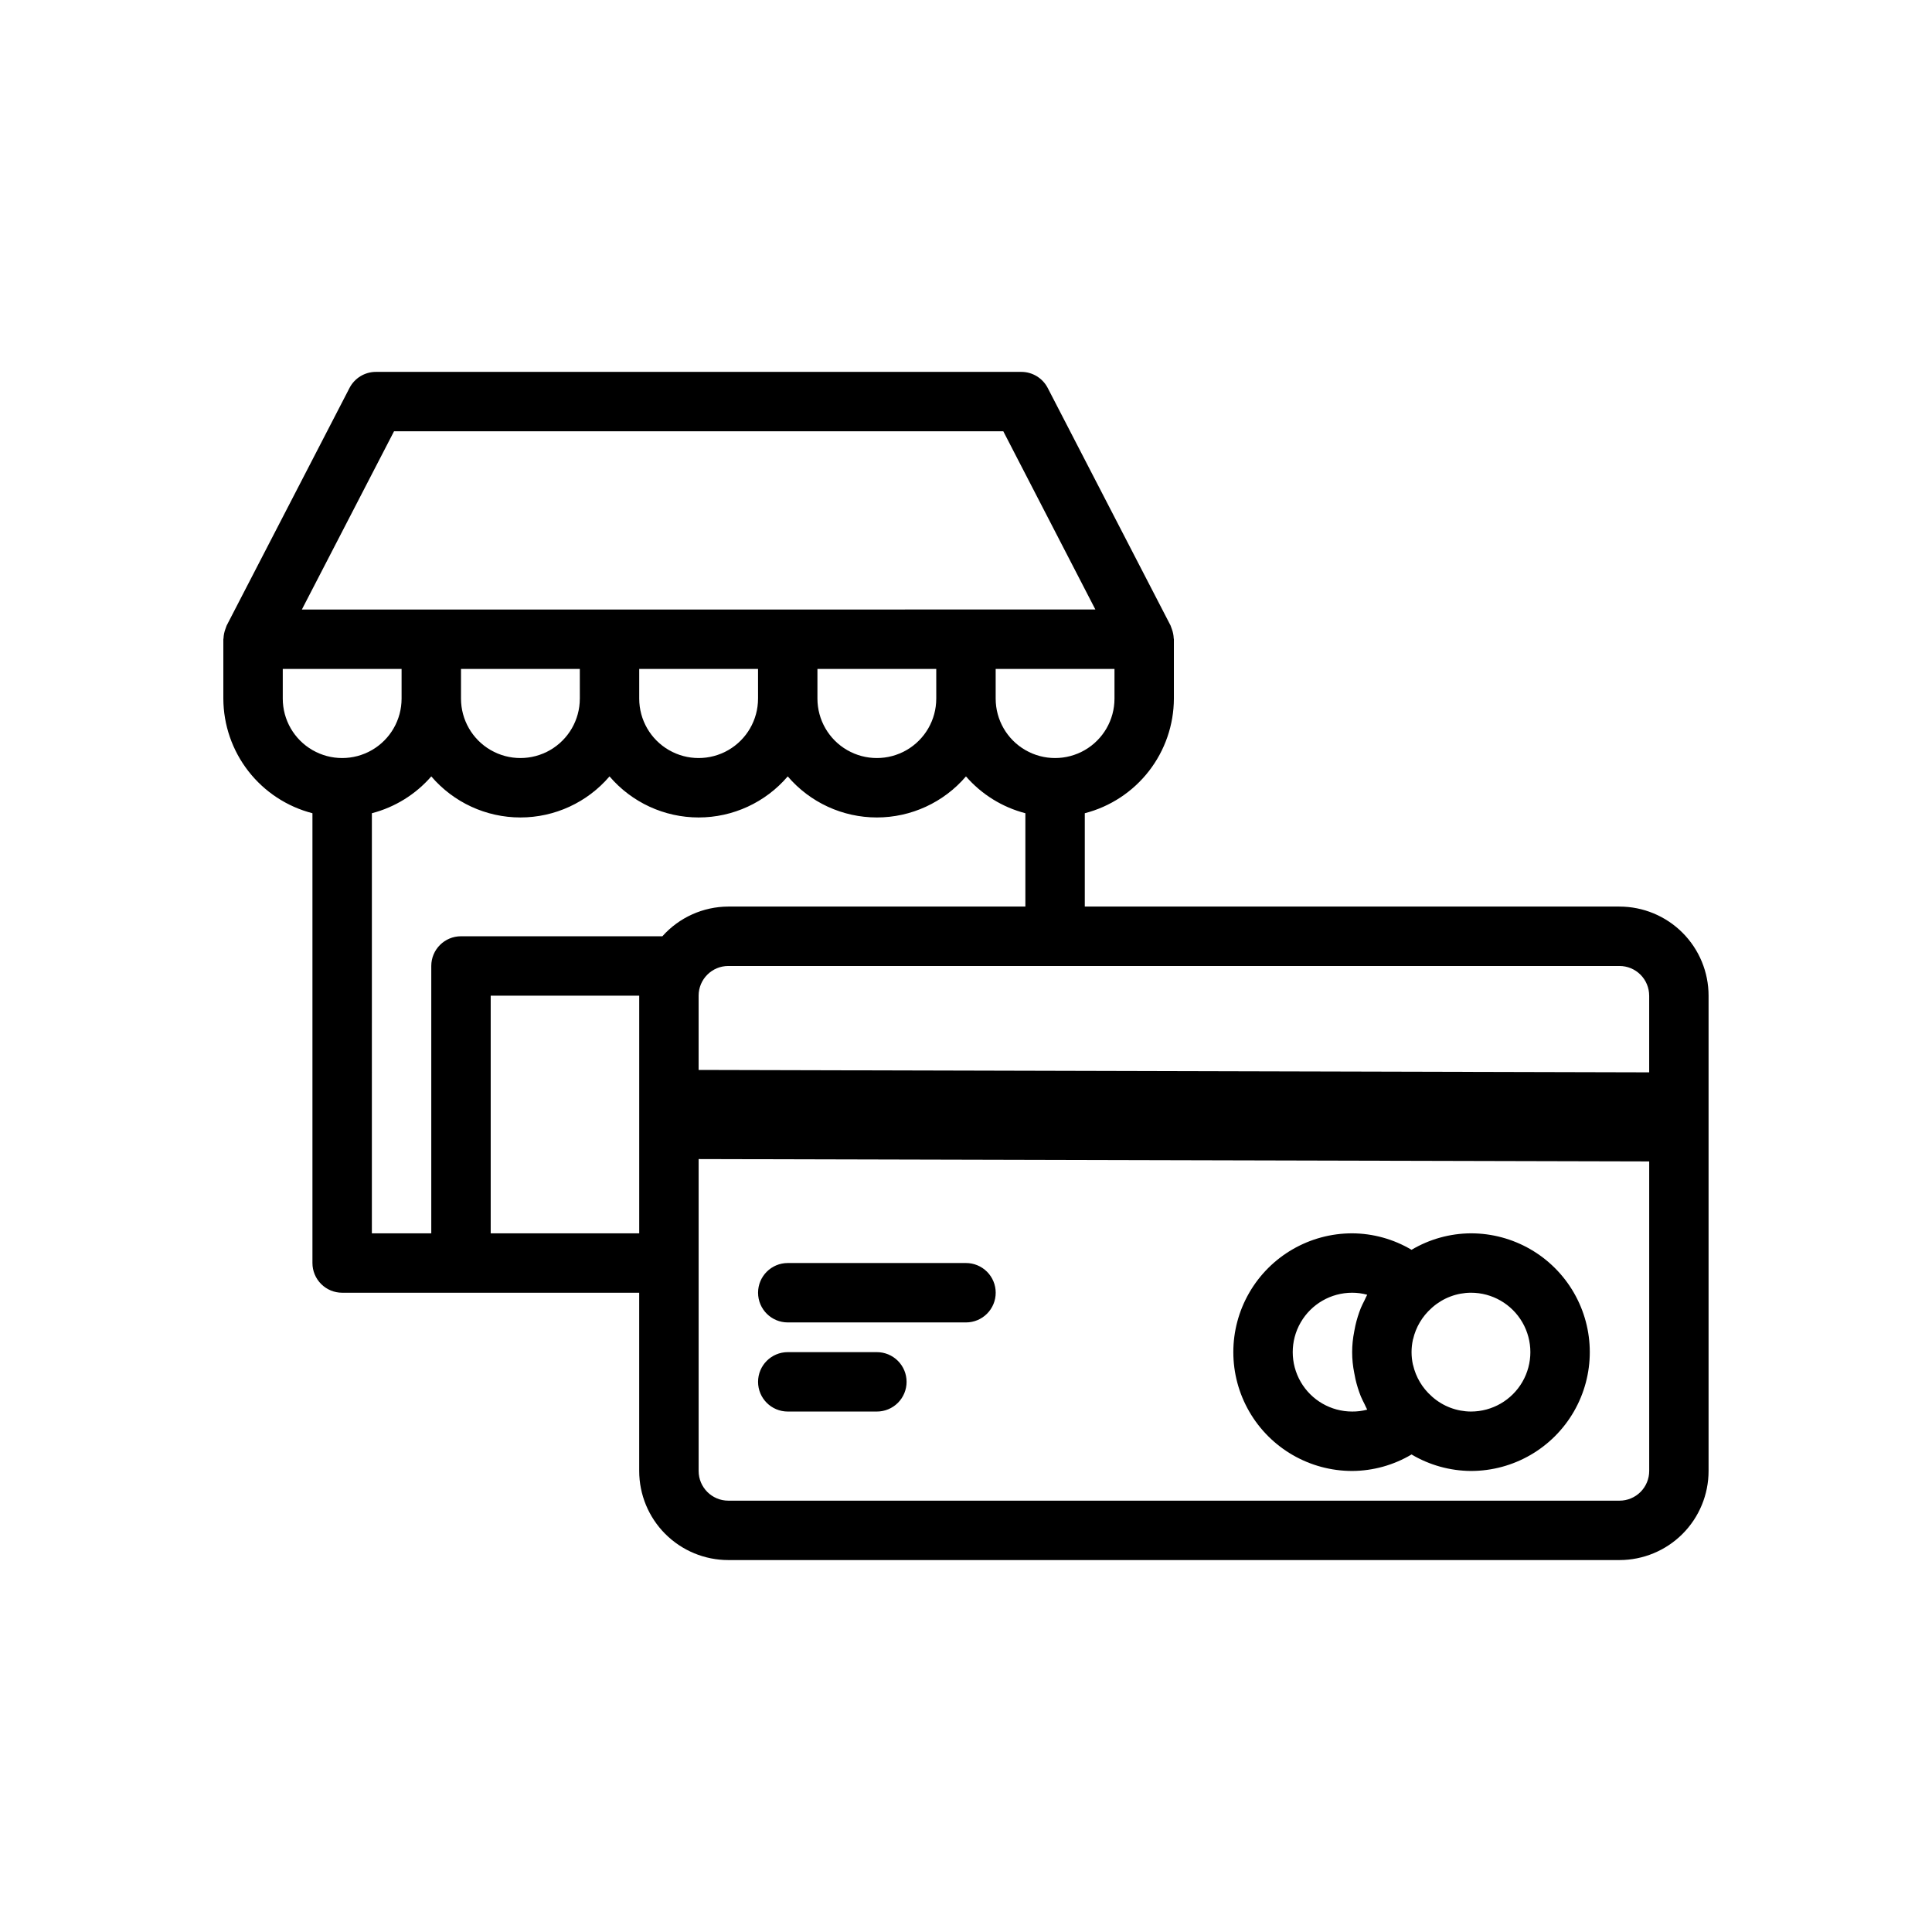<?xml version="1.0" encoding="UTF-8"?>
<!-- Uploaded to: ICON Repo, www.svgrepo.com, Generator: ICON Repo Mixer Tools -->
<svg fill="#000000" width="800px" height="800px" version="1.1" viewBox="144 144 512 512" xmlns="http://www.w3.org/2000/svg">
 <path d="m573.18 384.25h-141.7v-24.734c6.738-1.738 12.711-5.664 16.984-11.156 4.273-5.496 6.606-12.254 6.629-19.215v-15.742c0-0.086-0.047-0.164-0.047-0.25-0.035-0.84-0.203-1.664-0.496-2.449-0.07-0.188-0.117-0.379-0.203-0.559-0.086-0.18-0.07-0.242-0.125-0.355l-32.566-62.977c-1.355-2.617-4.055-4.262-7-4.258h-171.03c-2.945-0.004-5.644 1.641-7 4.258l-32.566 62.977c-0.055 0.117-0.07 0.242-0.125 0.355-0.055 0.109-0.133 0.371-0.203 0.559-0.293 0.785-0.461 1.609-0.496 2.449 0 0.086-0.047 0.164-0.047 0.25v15.742c0.023 6.961 2.356 13.719 6.629 19.215 4.273 5.492 10.246 9.418 16.984 11.156v119.2c0 2.086 0.832 4.09 2.309 5.566 1.477 1.477 3.477 2.305 5.566 2.305h78.719v47.234c0 6.262 2.488 12.27 6.918 16.699 4.43 4.426 10.434 6.914 16.699 6.914h236.16c6.262 0 12.27-2.488 16.699-6.914 4.43-4.43 6.918-10.438 6.918-16.699v-125.95c0-6.266-2.488-12.27-6.918-16.699-4.43-4.43-10.438-6.918-16.699-6.918zm7.871 23.617v20.316l-251.91-0.637v-19.68c0-4.348 3.527-7.871 7.875-7.871h236.16c2.086 0 4.09 0.828 5.566 2.305 1.477 1.477 2.305 3.477 2.305 5.566zm-141.7-78.723c0 5.625-3 10.824-7.871 13.637-4.871 2.812-10.875 2.812-15.746 0-4.871-2.812-7.871-8.012-7.871-13.637v-7.871h31.488zm-47.23 0h-0.004c0 5.625-3 10.824-7.871 13.637s-10.871 2.812-15.742 0c-4.871-2.812-7.875-8.012-7.875-13.637v-7.871h31.488zm-47.23 0h-0.004c0 5.625-3 10.824-7.871 13.637-4.871 2.812-10.875 2.812-15.746 0s-7.871-8.012-7.871-13.637v-7.871h31.488zm-47.23 0h-0.004c0 5.625-3.004 10.824-7.875 13.637-4.871 2.812-10.871 2.812-15.742 0s-7.871-8.012-7.871-13.637v-7.871h31.488zm-49.238-70.848h161.46l24.402 47.23-210.29 0.004zm-29.488 70.848v-7.871h31.488v7.871c0 5.625-3 10.824-7.871 13.637s-10.875 2.812-15.746 0-7.871-8.012-7.871-13.637zm23.617 30.371c6.113-1.59 11.602-4.992 15.742-9.762 5.906 6.906 14.535 10.883 23.617 10.883 9.086 0 17.715-3.977 23.617-10.883 5.902 6.906 14.531 10.883 23.613 10.883 9.086 0 17.715-3.977 23.617-10.883 5.902 6.906 14.531 10.883 23.617 10.883 9.082 0 17.711-3.977 23.617-10.883 4.141 4.769 9.629 8.172 15.742 9.762v24.734h-78.719c-6.68 0.023-13.035 2.883-17.477 7.871h-53.371c-4.348 0-7.875 3.527-7.875 7.875v70.848h-15.742zm31.488 111.33v-62.977h39.359v62.977zm299.14 70.848h-236.16c-4.348 0-7.875-3.523-7.875-7.871v-82.656l251.91 0.621v82.035c0 2.086-0.828 4.09-2.305 5.566s-3.481 2.305-5.566 2.305zm-39.359-70.848c-5.543 0.027-10.98 1.535-15.746 4.367-4.766-2.832-10.199-4.34-15.742-4.367-11.25 0-21.645 6-27.27 15.742-5.625 9.742-5.625 21.746 0 31.488s16.02 15.746 27.27 15.746c5.543-0.027 10.977-1.535 15.742-4.371 4.766 2.832 10.203 4.34 15.746 4.371 11.25 0 21.645-6.004 27.27-15.746s5.625-21.746 0-31.488c-5.625-9.742-16.02-15.742-27.27-15.742zm-31.488 47.23c-5.625 0-10.824-3-13.637-7.871-2.812-4.871-2.812-10.871 0-15.746 2.812-4.871 8.012-7.871 13.637-7.871 1.348 0 2.688 0.18 3.988 0.535-0.277 0.496-0.48 1.016-0.73 1.52-0.324 0.66-0.676 1.301-0.953 1.984-0.602 1.516-1.086 3.074-1.449 4.66-0.117 0.512-0.211 1.031-0.309 1.574h0.004c-0.734 3.621-0.734 7.352 0 10.973 0.094 0.527 0.188 1.047 0.309 1.574h-0.004c0.363 1.59 0.848 3.148 1.449 4.66 0.277 0.684 0.629 1.324 0.953 1.984 0.25 0.504 0.457 1.023 0.73 1.52-1.301 0.344-2.641 0.516-3.988 0.504zm31.488 0c-3.746-0.016-7.363-1.379-10.188-3.84l-0.285-0.262c-2.43-2.16-4.129-5.023-4.863-8.195 0-0.07-0.047-0.133-0.062-0.203-0.461-2.137-0.461-4.348 0-6.488 0-0.07 0.047-0.133 0.062-0.203 0.734-3.168 2.434-6.035 4.863-8.195l0.285-0.262v0.004c2.824-2.465 6.441-3.828 10.188-3.844 5.625 0 10.82 3 13.633 7.871 2.812 4.875 2.812 10.875 0 15.746-2.812 4.871-8.008 7.871-13.633 7.871zm-125.95-31.488c0 2.09-0.828 4.09-2.305 5.566-1.477 1.477-3.481 2.305-5.566 2.305h-47.234c-4.348 0-7.871-3.523-7.871-7.871s3.523-7.871 7.871-7.871h47.234c2.086 0 4.09 0.828 5.566 2.305 1.477 1.477 2.305 3.481 2.305 5.566zm-23.617 23.617c0 2.086-0.828 4.09-2.305 5.566-1.477 1.477-3.481 2.305-5.566 2.305h-23.617c-4.348 0-7.871-3.523-7.871-7.871 0-4.348 3.523-7.871 7.871-7.871h23.617c2.086 0 4.09 0.828 5.566 2.305 1.477 1.477 2.305 3.477 2.305 5.566z"/>
</svg>